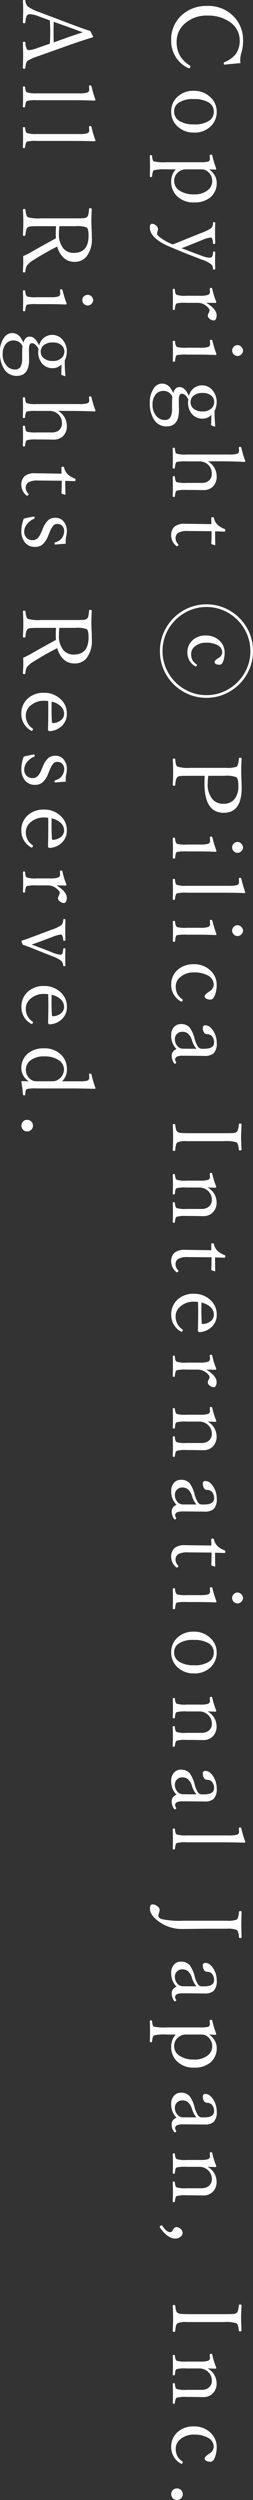 <svg xmlns="http://www.w3.org/2000/svg" width="28.704" height="282.609" viewBox="0 0 28.704 282.609">
  <rect x="0" y="0" width="28.704" height="282.609" fill="#333333" stroke="none"/>
  <path id="footer_txt_copyright" d="M7.138-8.041q.081.994.167,1.789v.032q0,.081-.167.081a.117.117,0,0,1-.107-.075A3.206,3.206,0,0,0,6.118-7.5a2.612,2.612,0,0,0-1.509-.451A2.5,2.5,0,0,0,2.476-6.816a4.282,4.282,0,0,0-.714,2.535,3.659,3.659,0,0,0,.94,2.6A2.642,2.642,0,0,0,4.71-.795a3.093,3.093,0,0,0,1.665-.424A3.352,3.352,0,0,0,7.407-2.3a.115.115,0,0,1,.107-.054.235.235,0,0,1,.145.054.117.117,0,0,1,.064.091.173.173,0,0,1-.032.1A3.352,3.352,0,0,1,4.576-.177,3.676,3.676,0,0,1,1.638-1.461a4.137,4.137,0,0,1-.967-2.8A3.976,3.976,0,0,1,1.917-7.321,3.773,3.773,0,0,1,4.6-8.331a4.593,4.593,0,0,1,1.289.167,3.109,3.109,0,0,0,.87.156A2.6,2.6,0,0,0,7.138-8.041Zm5.48,2.7a2.223,2.223,0,0,1,1.746.773,2.583,2.583,0,0,1,.623,1.778,2.628,2.628,0,0,1-.768,1.966,2.2,2.2,0,0,1-1.6.645,2.2,2.2,0,0,1-1.751-.79,2.6,2.6,0,0,1-.6-1.751,2.637,2.637,0,0,1,.79-1.977A2.175,2.175,0,0,1,12.618-5.339Zm0,.328a1.186,1.186,0,0,0-1.069.639A3.178,3.178,0,0,0,11.2-2.755a2.878,2.878,0,0,0,.446,1.778,1.163,1.163,0,0,0,.972.467A1.214,1.214,0,0,0,13.7-1.149a3.076,3.076,0,0,0,.36-1.606,2.858,2.858,0,0,0-.462-1.8A1.2,1.2,0,0,0,12.618-5.011ZM19.145-.693V.376a5.044,5.044,0,0,0,.1,1.407q.1.156.688.209.086.016.086.129t-.075.124q-.709-.021-1.149-.021-.494,0-1.182.021-.075,0-.075-.124t.1-.129q.532-.038.612-.209A5.412,5.412,0,0,0,18.339.376v-3.83a3.674,3.674,0,0,0-.064-.892.3.3,0,0,0-.312-.22l-.349.021q-.134,0-.134-.177,0-.1.124-.124a10.542,10.542,0,0,0,1.439-.435q.134,0,.134.107-.032.408-.032.682a2.154,2.154,0,0,1,.741-.655,1.59,1.59,0,0,1,.741-.193,2.079,2.079,0,0,1,1.719.763,2.794,2.794,0,0,1,.537,1.789,2.635,2.635,0,0,1-.757,2,2.255,2.255,0,0,1-1.617.612A2.039,2.039,0,0,1,19.145-.693Zm1.321-4.141a1.374,1.374,0,0,0-1.112.564.981.981,0,0,0-.209.639v1.756a1.306,1.306,0,0,0,.2.736,1.281,1.281,0,0,0,1.123.628,1.283,1.283,0,0,0,1.112-.666,2.922,2.922,0,0,0,.392-1.59,2.369,2.369,0,0,0-.489-1.584A1.286,1.286,0,0,0,20.466-4.834ZM27.632-.365q-.215-.559-.516-1.273l-.806-2.014a4.687,4.687,0,0,0-.526-1.069.811.811,0,0,0-.585-.2.1.1,0,0,1-.086-.118q0-.134.086-.134.709.021,1.123.021.44,0,1.171-.021.086,0,.086.134a.1.1,0,0,1-.086.118,1.38,1.38,0,0,0-.542.107.2.2,0,0,0-.1.188,3.7,3.7,0,0,0,.3.972l.569,1.418q.07.172.193.489.086.231.15.392.183-.51.338-.9l.521-1.4a2.915,2.915,0,0,0,.209-.849A.353.353,0,0,0,29-4.823a1.008,1.008,0,0,0-.478-.1q-.086,0-.086-.118,0-.134.086-.134.639.021.983.021.3,0,.87-.021.1,0,.1.134a.1.1,0,0,1-.1.118.708.708,0,0,0-.483.188,3.523,3.523,0,0,0-.542,1.08L28.577-1.66l-.7,1.681Q26.929,2.245,25.7,2.245q-.4,0-.4-.263a.672.672,0,0,1,.215-.462.524.524,0,0,1,.365-.2.925.925,0,0,1,.269.054.875.875,0,0,0,.263.054q.15,0,.381-.285A5.682,5.682,0,0,0,27.632-.365Zm6.6-3.8q.72-1.166,1.4-1.166a.877.877,0,0,1,.451.1.255.255,0,0,1,.145.209.744.744,0,0,1-.209.5.468.468,0,0,1-.328.193.782.782,0,0,1-.312-.1.754.754,0,0,0-.285-.1q-.236,0-.542.408a1.5,1.5,0,0,0-.317.924v1.273A4.173,4.173,0,0,0,34.3-.795q.091.161.655.2.086.016.086.124t-.086.118q-.661-.021-1.09-.021-.462,0-1.123.021-.1,0-.1-.118a.109.109,0,0,1,.1-.124,1.9,1.9,0,0,0,.44-.07.331.331,0,0,0,.145-.129,3.05,3.05,0,0,0,.107-1.123V-3.454a2.576,2.576,0,0,0-.1-.892.347.347,0,0,0-.3-.231l-.392.021q-.1,0-.1-.134,0-.113.134-.156a7.255,7.255,0,0,0,1.439-.446q.129,0,.129.1Q34.229-4.555,34.229-4.163Zm5.077.693a2.906,2.906,0,0,0-.086-.9.331.331,0,0,0-.322-.22l-.408.021q-.086,0-.086-.145,0-.1.134-.145A10.767,10.767,0,0,0,40-5.307q.129,0,.129.1-.043,1.047-.043,1.891v1.375a4.746,4.746,0,0,0,.064,1.133q.081.145.655.188A.1.1,0,0,1,40.89-.5q0,.145-.086.145-.661-.021-1.069-.021-.483,0-1.123.021-.086,0-.086-.145a.1.1,0,0,1,.086-.118.994.994,0,0,0,.607-.188,3.591,3.591,0,0,0,.086-1.133Zm.328-4.855a.58.58,0,0,1,.44.215.592.592,0,0,1,.167.4.6.6,0,0,1-.209.462.6.6,0,0,1-.4.156.6.6,0,0,1-.451-.2.576.576,0,0,1-.172-.414.575.575,0,0,1,.22-.44A.576.576,0,0,1,39.633-8.325ZM44.452-.408a1.16,1.16,0,0,1-.569-.317.688.688,0,0,1-.124-.43q0-.585,1.01-1.037a1.507,1.507,0,0,1-1.208-1.493,1.5,1.5,0,0,1,.645-1.246,2.019,2.019,0,0,1,1.257-.408,2.358,2.358,0,0,1,1,.242q.913,0,1.7-.075a.057.057,0,0,1,.064.064l-.129.333a.12.12,0,0,1-.113.075q-.371-.032-1.09-.032a1.3,1.3,0,0,1,.43.978A1.523,1.523,0,0,1,46.762-2.5a1.989,1.989,0,0,1-1.3.408,1.62,1.62,0,0,1-.306-.032q-.65.338-.65.747,0,.338.736.338l1.112-.021q1.848,0,1.848,1.4a1.634,1.634,0,0,1-.752,1.423,3.351,3.351,0,0,1-1.923.483,2.707,2.707,0,0,1-1.638-.457A1.112,1.112,0,0,1,43.362.87Q43.362.016,44.452-.408Zm.381.1a2.289,2.289,0,0,0-.263.161A1.077,1.077,0,0,0,44.189.7a1.091,1.091,0,0,0,.473.94,1.8,1.8,0,0,0,1.069.3,1.859,1.859,0,0,0,1.332-.467,1.205,1.205,0,0,0,.414-.918.691.691,0,0,0-.333-.65,1.854,1.854,0,0,0-.924-.177h-.666Q45.183-.274,44.834-.306Zm.628-4.748a.921.921,0,0,0-.79.392,1.568,1.568,0,0,0-.252.929,1.506,1.506,0,0,0,.338,1.053.924.924,0,0,0,.714.306.907.907,0,0,0,.773-.4,1.59,1.59,0,0,0,.269-.956,1.409,1.409,0,0,0-.349-1.015A.922.922,0,0,0,45.462-5.054Zm6.688.72a1.937,1.937,0,0,1,1.7-1,1.546,1.546,0,0,1,1.16.43,1.5,1.5,0,0,1,.392,1.09l-.016,1.2v.693a4.015,4.015,0,0,0,.081,1.123q.07.145.618.2.1.016.1.134t-.107.118q-.661-.021-1.058-.021t-1.09.021q-.107,0-.107-.118a.119.119,0,0,1,.107-.134q.494-.038.575-.2a3.915,3.915,0,0,0,.086-1.123v-1.7a1.348,1.348,0,0,0-.113-.607.977.977,0,0,0-.956-.553,1.327,1.327,0,0,0-1.133.607,1.472,1.472,0,0,0-.231.849v1.407a4.9,4.9,0,0,0,.064,1.123q.064.145.645.2.1.016.1.134t-.1.118q-.682-.021-1.026-.021-.44,0-1.144.021-.086,0-.086-.118t.086-.134a1.962,1.962,0,0,0,.446-.075.277.277,0,0,0,.14-.124,3.433,3.433,0,0,0,.1-1.123V-6.757a3,3,0,0,0-.086-.9.318.318,0,0,0-.312-.22l-.381.021q-.091,0-.091-.14,0-.118.134-.145a10.45,10.45,0,0,0,1.45-.44q.118,0,.118.075Q52.15-7.154,52.15-5.9Zm7.1-.4-.682.011q-.107,0-.107-.145t.107-.161a1.442,1.442,0,0,0,.784-.44,2.367,2.367,0,0,0,.44-.752.149.149,0,0,1,.161-.1q.145,0,.145.113-.032.806-.032,1.053.618,0,1.5-.021a.057.057,0,0,1,.064.064l-.1.312a.1.1,0,0,1-.107.075q-.4-.032-1.375-.032l-.021,2.7a1.971,1.971,0,0,0,.22,1.1.689.689,0,0,0,.58.285.941.941,0,0,0,.693-.3A.093.093,0,0,1,61.583-1a.162.162,0,0,1,.118.07.177.177,0,0,1,.048.107.093.093,0,0,1-.032.064,1.551,1.551,0,0,1-1.155.585,1.322,1.322,0,0,1-1.026-.376,1.761,1.761,0,0,1-.328-1.176l.021-1.493ZM73.777-6.241a2.793,2.793,0,0,1,1.031.188q.333.134.333.381,0,.564-.317.564-.172,0-.435-.419l-.054-.086a.707.707,0,0,0-.569-.354.931.931,0,0,0-.833.526,2.569,2.569,0,0,0-.279,1.289,1.909,1.909,0,0,0,.44,1.311,1.068,1.068,0,0,0,.816.4,1.481,1.481,0,0,0,.725-.156,1.514,1.514,0,0,0,.462-.451q.038-.054.075-.054a.2.2,0,0,1,.113.048.13.13,0,0,1,.054.086.189.189,0,0,1-.021.054,1.73,1.73,0,0,1-1.552.9,1.815,1.815,0,0,1-1.434-.634,2.138,2.138,0,0,1-.494-1.445,2.167,2.167,0,0,1,.634-1.617A1.786,1.786,0,0,1,73.777-6.241ZM73.6-9.458a5.184,5.184,0,0,1,2.664.72,5.287,5.287,0,0,1,1.9,1.9,5.184,5.184,0,0,1,.72,2.664,5.184,5.184,0,0,1-.72,2.664,5.287,5.287,0,0,1-1.9,1.9A5.184,5.184,0,0,1,73.6,1.1a5.184,5.184,0,0,1-2.664-.72,5.287,5.287,0,0,1-1.9-1.9,5.184,5.184,0,0,1-.72-2.664,5.184,5.184,0,0,1,.72-2.664,5.287,5.287,0,0,1,1.9-1.9A5.184,5.184,0,0,1,73.6-9.458Zm0,.3a4.863,4.863,0,0,0-2.508.682A5.008,5.008,0,0,0,69.3-6.687a4.863,4.863,0,0,0-.682,2.508A4.863,4.863,0,0,0,69.3-1.67,5.008,5.008,0,0,0,71.092.124,4.863,4.863,0,0,0,73.6.806,4.863,4.863,0,0,0,76.108.124,5.008,5.008,0,0,0,77.9-1.67a4.863,4.863,0,0,0,.682-2.508A4.863,4.863,0,0,0,77.9-6.687a5.008,5.008,0,0,0-1.794-1.794A4.863,4.863,0,0,0,73.6-9.163ZM87.7-3.985v1.837q0,.741.027.961a.622.622,0,0,0,.1.285q.134.2.886.263.113.011.113.14,0,.145-.113.145Q87.846-.4,87.272-.4q-.607,0-1.434.043-.086,0-.086-.145,0-.124.086-.14a2.346,2.346,0,0,0,.628-.1.36.36,0,0,0,.2-.161A4.2,4.2,0,0,0,86.8-2.347V-6.381a3.264,3.264,0,0,0-.124-1.214q-.124-.2-.924-.263-.1-.011-.1-.129,0-.177.1-.177.9.043,1.477.043.167,0,.757-.021.983-.032,1.058-.032,2.836,0,2.836,2.036,0,2.186-3.309,2.186Q88.083-3.953,87.7-3.985Zm0-.4a5.188,5.188,0,0,0,.859.064,2.593,2.593,0,0,0,1.789-.542A1.574,1.574,0,0,0,90.86-6.1a1.531,1.531,0,0,0-.591-1.311A2.391,2.391,0,0,0,88.813-7.8q-.779,0-.956.231A3.125,3.125,0,0,0,87.7-6.22Zm7.768.913a2.906,2.906,0,0,0-.086-.9.331.331,0,0,0-.322-.22l-.408.021q-.086,0-.086-.145,0-.1.134-.145a10.767,10.767,0,0,0,1.461-.451q.129,0,.129.1-.043,1.047-.043,1.891v1.375a4.746,4.746,0,0,0,.064,1.133q.081.145.655.188a.1.1,0,0,1,.086.118q0,.145-.086.145Q96.307-.376,95.9-.376q-.483,0-1.123.021-.086,0-.086-.145a.1.1,0,0,1,.086-.118.994.994,0,0,0,.607-.188,3.591,3.591,0,0,0,.086-1.133ZM95.8-8.325a.58.58,0,0,1,.44.215.592.592,0,0,1,.167.4.6.6,0,0,1-.209.462.6.6,0,0,1-.4.156.6.6,0,0,1-.451-.2.575.575,0,0,1-.172-.414.575.575,0,0,1,.22-.44A.576.576,0,0,1,95.8-8.325Zm4.336,6.386V-6.757a2.965,2.965,0,0,0-.086-.9.334.334,0,0,0-.344-.22l-.387.021q-.086,0-.086-.129a.143.143,0,0,1,.124-.156,11.114,11.114,0,0,0,1.493-.44q.107,0,.107.091-.043,1.015-.043,2.616v3.937A3.764,3.764,0,0,0,101-.806q.091.145.628.2a.117.117,0,0,1,.1.134q0,.118-.1.118-.661-.021-1.047-.021-.44,0-1.144.021-.086,0-.086-.118t.086-.134q.5-.038.585-.2A3.331,3.331,0,0,0,100.132-1.939Zm4.744-1.531a2.906,2.906,0,0,0-.086-.9.331.331,0,0,0-.322-.22l-.408.021q-.086,0-.086-.145,0-.1.134-.145a10.767,10.767,0,0,0,1.461-.451q.129,0,.129.1-.043,1.047-.043,1.891v1.375a4.746,4.746,0,0,0,.064,1.133q.081.145.655.188a.1.1,0,0,1,.086.118q0,.145-.086.145-.661-.021-1.069-.021-.483,0-1.123.021-.086,0-.086-.145a.1.1,0,0,1,.086-.118.994.994,0,0,0,.607-.188,3.591,3.591,0,0,0,.086-1.133Zm.328-4.855a.58.58,0,0,1,.44.215.592.592,0,0,1,.167.4.6.6,0,0,1-.209.462.6.6,0,0,1-.4.156.6.6,0,0,1-.451-.2.575.575,0,0,1-.172-.414.575.575,0,0,1,.22-.44A.576.576,0,0,1,105.2-8.325Zm6.14,2.986a3.168,3.168,0,0,1,1.241.242q.408.177.408.462a.87.87,0,0,1-.129.516.284.284,0,0,1-.242.145q-.188,0-.516-.483l-.07-.1A.874.874,0,0,0,111.3-5a1.151,1.151,0,0,0-1.026.661,3.09,3.09,0,0,0-.349,1.563,2.294,2.294,0,0,0,.548,1.59,1.318,1.318,0,0,0,1,.494,1.849,1.849,0,0,0,.918-.2,1.983,1.983,0,0,0,.564-.542q.043-.054.075-.054a.214.214,0,0,1,.14.054.118.118,0,0,1,.059.091.211.211,0,0,1-.021.064,2.119,2.119,0,0,1-1.891,1.1,2.162,2.162,0,0,1-1.729-.784A2.638,2.638,0,0,1,109-2.718a2.65,2.65,0,0,1,.773-1.982A2.167,2.167,0,0,1,111.344-5.339ZM118.6-.784a2.407,2.407,0,0,1-.763.483,2.381,2.381,0,0,1-.806.124,1.322,1.322,0,0,1-.961-.349,1.024,1.024,0,0,1-.306-.763,1.265,1.265,0,0,1,.376-.967,3.524,3.524,0,0,1,1.305-.585,3.054,3.054,0,0,0,.87-.371.532.532,0,0,0,.242-.419v-.285q0-1.128-.7-1.128a1.056,1.056,0,0,0-.747.263.733.733,0,0,0-.2.542.407.407,0,0,1-.22.349.9.9,0,0,1-.483.124.261.261,0,0,1-.3-.3q0-.5.671-.913a2.451,2.451,0,0,1,1.305-.365,1.57,1.57,0,0,1,1.2.365,1.525,1.525,0,0,1,.279,1.042l-.021,2.379q-.016.935.414.935a.445.445,0,0,0,.269-.086.223.223,0,0,1,.1-.038.1.1,0,0,1,.086.059.186.186,0,0,1,.038.107.077.077,0,0,1-.043.064,1.372,1.372,0,0,1-.816.279A.767.767,0,0,1,118.6-.784Zm-.043-2.256a2.667,2.667,0,0,1-1.01.521,1.625,1.625,0,0,0-.725.462.968.968,0,0,0-.188.612.829.829,0,0,0,.269.639.768.768,0,0,0,.532.209,1.174,1.174,0,0,0,.843-.306.826.826,0,0,0,.269-.618Zm8.6,2.4q.677-.054.8-.263a.948.948,0,0,0,.118-.424q.027-.279.027-1.021V-6.2q0-.859-.027-1.09a.656.656,0,0,0-.107-.3q-.129-.2-.87-.263-.086-.011-.086-.129,0-.177.086-.177,1.085.054,1.434.054.387,0,1.407-.054.113,0,.113.177a.114.114,0,0,1-.113.129q-.677.07-.8.263A3.647,3.647,0,0,0,129-6.2v4.275A2.289,2.289,0,0,0,129.131-.9a.459.459,0,0,0,.258.172A3.526,3.526,0,0,0,130-.639q.107.011.107.14,0,.145-.107.145-.87-.043-1.466-.043t-1.38.043q-.086,0-.086-.145Q127.068-.623,127.16-.639Zm7.08-3.674a1.934,1.934,0,0,1,1.676-1.015,1.547,1.547,0,0,1,1.16.446,1.46,1.46,0,0,1,.4,1.063l-.016,1.208v.693a3.494,3.494,0,0,0,.091,1.123q.086.145.585.2a.109.109,0,0,1,.1.124q0,.118-.1.118Q137.5-.376,137.1-.376q-.419,0-1.1.021-.1,0-.1-.118A.109.109,0,0,1,136-.6q.451-.027.564-.2a3.309,3.309,0,0,0,.1-1.123V-3.6a1.382,1.382,0,0,0-.124-.628.973.973,0,0,0-.945-.564,1.348,1.348,0,0,0-1.112.618,1.394,1.394,0,0,0-.242.849v1.407a4.056,4.056,0,0,0,.075,1.123.333.333,0,0,0,.183.134,3.184,3.184,0,0,0,.44.064q.086.016.086.124t-.086.118q-.661-.021-1.037-.021-.44,0-1.1.021-.086,0-.086-.118T132.8-.6q.451-.038.564-.2a3.339,3.339,0,0,0,.1-1.123V-3.454a2.848,2.848,0,0,0-.086-.892.338.338,0,0,0-.312-.231l-.381.021q-.1,0-.1-.167,0-.1.145-.124a8.346,8.346,0,0,0,1.418-.446q.118,0,.118.1Q134.24-4.6,134.24-4.313Zm7.091-.419-.682.011q-.107,0-.107-.145t.107-.161a1.442,1.442,0,0,0,.784-.44,2.367,2.367,0,0,0,.44-.752.149.149,0,0,1,.161-.1q.145,0,.145.113-.032.806-.032,1.053.618,0,1.5-.021a.057.057,0,0,1,.064.064l-.1.312a.1.1,0,0,1-.107.075q-.4-.032-1.375-.032l-.021,2.7a1.971,1.971,0,0,0,.22,1.1.689.689,0,0,0,.58.285.941.941,0,0,0,.693-.3A.093.093,0,0,1,143.662-1a.162.162,0,0,1,.118.07.177.177,0,0,1,.048.107.093.093,0,0,1-.032.064,1.551,1.551,0,0,1-1.155.585,1.322,1.322,0,0,1-1.026-.376,1.761,1.761,0,0,1-.328-1.176l.021-1.493Zm5.85,1.509a3.664,3.664,0,0,0-.032.446,2.268,2.268,0,0,0,.575,1.6,1.428,1.428,0,0,0,1.063.5,1.74,1.74,0,0,0,1.5-.773.084.084,0,0,1,.075-.043.193.193,0,0,1,.129.059.115.115,0,0,1,.059.086.24.24,0,0,1-.064.14,2.114,2.114,0,0,1-1.848,1.026,2.237,2.237,0,0,1-1.783-.779,2.618,2.618,0,0,1-.6-1.762,2.654,2.654,0,0,1,.763-1.96,2.156,2.156,0,0,1,1.59-.661,1.864,1.864,0,0,1,1.445.628,2.132,2.132,0,0,1,.537,1.321.182.182,0,0,1-.054.134.159.159,0,0,1-.113.054q-1.112-.032-2.165-.032Q147.525-3.233,147.181-3.223Zm.064-.387q.322.011.9.011.747,0,1.423-.043.107,0,.107-.145a1.523,1.523,0,0,0-.376-.935.929.929,0,0,0-.693-.3,1.146,1.146,0,0,0-.87.414A2.187,2.187,0,0,0,147.245-3.609Zm7.58-.553q.72-1.166,1.4-1.166a.877.877,0,0,1,.451.1.255.255,0,0,1,.145.209.744.744,0,0,1-.209.5.468.468,0,0,1-.328.193.782.782,0,0,1-.312-.1.754.754,0,0,0-.285-.1q-.236,0-.542.408a1.5,1.5,0,0,0-.317.924v1.273A4.173,4.173,0,0,0,154.9-.795q.091.161.655.2.086.016.086.124t-.086.118q-.661-.021-1.09-.021-.462,0-1.123.021-.1,0-.1-.118a.109.109,0,0,1,.1-.124,1.9,1.9,0,0,0,.44-.07.331.331,0,0,0,.145-.129,3.051,3.051,0,0,0,.107-1.123V-3.454a2.576,2.576,0,0,0-.1-.892.347.347,0,0,0-.3-.231l-.392.021q-.1,0-.1-.134,0-.113.134-.156a7.255,7.255,0,0,0,1.439-.446q.129,0,.129.1Q154.825-4.555,154.825-4.163Zm5.877-.15a1.934,1.934,0,0,1,1.676-1.015,1.547,1.547,0,0,1,1.16.446,1.46,1.46,0,0,1,.4,1.063l-.016,1.208v.693a3.494,3.494,0,0,0,.091,1.123q.086.145.585.2a.109.109,0,0,1,.1.124q0,.118-.1.118-.639-.021-1.037-.021-.419,0-1.1.021-.1,0-.1-.118a.109.109,0,0,1,.1-.124q.451-.027.564-.2a3.309,3.309,0,0,0,.1-1.123V-3.6A1.382,1.382,0,0,0,163-4.227a.973.973,0,0,0-.945-.564,1.348,1.348,0,0,0-1.112.618,1.394,1.394,0,0,0-.242.849v1.407a4.056,4.056,0,0,0,.075,1.123.333.333,0,0,0,.183.134,3.184,3.184,0,0,0,.44.064q.086.016.086.124t-.086.118q-.661-.021-1.037-.021-.44,0-1.1.021-.086,0-.086-.118t.086-.124q.451-.038.564-.2a3.339,3.339,0,0,0,.1-1.123V-3.454a2.848,2.848,0,0,0-.086-.892.338.338,0,0,0-.312-.231l-.381.021q-.1,0-.1-.167,0-.1.145-.124a8.346,8.346,0,0,0,1.418-.446q.118,0,.118.1Q160.7-4.6,160.7-4.313Zm9.417,3.529a2.407,2.407,0,0,1-.763.483,2.381,2.381,0,0,1-.806.124,1.322,1.322,0,0,1-.961-.349,1.024,1.024,0,0,1-.306-.763,1.265,1.265,0,0,1,.376-.967,3.524,3.524,0,0,1,1.305-.585,3.054,3.054,0,0,0,.87-.371.532.532,0,0,0,.242-.419v-.285q0-1.128-.7-1.128a1.056,1.056,0,0,0-.747.263.733.733,0,0,0-.2.542.407.407,0,0,1-.22.349.9.9,0,0,1-.483.124.261.261,0,0,1-.3-.3q0-.5.671-.913a2.451,2.451,0,0,1,1.305-.365,1.57,1.57,0,0,1,1.2.365,1.525,1.525,0,0,1,.279,1.042l-.021,2.379q-.016.935.414.935a.445.445,0,0,0,.269-.086.223.223,0,0,1,.1-.038.1.1,0,0,1,.086.059.186.186,0,0,1,.038.107.077.077,0,0,1-.043.064,1.372,1.372,0,0,1-.816.279A.767.767,0,0,1,170.119-.784Zm-.043-2.256a2.667,2.667,0,0,1-1.01.521,1.625,1.625,0,0,0-.725.462.968.968,0,0,0-.188.612.829.829,0,0,0,.269.639.768.768,0,0,0,.532.209A1.174,1.174,0,0,0,169.8-.9a.826.826,0,0,0,.269-.618Zm4.636-1.692-.682.011q-.107,0-.107-.145t.107-.161a1.442,1.442,0,0,0,.784-.44,2.367,2.367,0,0,0,.44-.752.149.149,0,0,1,.161-.1q.145,0,.145.113-.032.806-.032,1.053.618,0,1.5-.021a.057.057,0,0,1,.064.064l-.1.312a.1.1,0,0,1-.107.075q-.4-.032-1.375-.032l-.021,2.7a1.971,1.971,0,0,0,.22,1.1.689.689,0,0,0,.58.285.941.941,0,0,0,.693-.3A.093.093,0,0,1,177.043-1a.162.162,0,0,1,.118.07.177.177,0,0,1,.048.107.093.093,0,0,1-.032.064,1.551,1.551,0,0,1-1.155.585A1.322,1.322,0,0,1,175-.553a1.761,1.761,0,0,1-.328-1.176l.021-1.493ZM180.32-3.47a2.906,2.906,0,0,0-.086-.9.331.331,0,0,0-.322-.22l-.408.021q-.086,0-.086-.145,0-.1.134-.145a10.767,10.767,0,0,0,1.461-.451q.129,0,.129.1-.043,1.047-.043,1.891v1.375a4.746,4.746,0,0,0,.064,1.133q.081.145.655.188A.1.1,0,0,1,181.9-.5q0,.145-.086.145-.661-.021-1.069-.021-.483,0-1.123.021-.086,0-.086-.145a.1.1,0,0,1,.086-.118.994.994,0,0,0,.607-.188,3.591,3.591,0,0,0,.086-1.133Zm.328-4.855a.58.58,0,0,1,.44.215.592.592,0,0,1,.167.4.6.6,0,0,1-.209.462.6.6,0,0,1-.4.156.6.6,0,0,1-.451-.2.576.576,0,0,1-.172-.414.575.575,0,0,1,.22-.44A.576.576,0,0,1,180.648-8.325ZM186.8-5.339a2.223,2.223,0,0,1,1.746.773,2.583,2.583,0,0,1,.623,1.778A2.628,2.628,0,0,1,188.4-.822a2.2,2.2,0,0,1-1.6.645,2.2,2.2,0,0,1-1.751-.79,2.6,2.6,0,0,1-.6-1.751,2.637,2.637,0,0,1,.79-1.977A2.175,2.175,0,0,1,186.8-5.339Zm0,.328a1.186,1.186,0,0,0-1.069.639,3.178,3.178,0,0,0-.349,1.617,2.878,2.878,0,0,0,.446,1.778,1.163,1.163,0,0,0,.972.467,1.214,1.214,0,0,0,1.085-.639,3.076,3.076,0,0,0,.36-1.606,2.858,2.858,0,0,0-.462-1.8A1.2,1.2,0,0,0,186.8-5.011Zm6.667.7a1.934,1.934,0,0,1,1.676-1.015,1.547,1.547,0,0,1,1.16.446,1.46,1.46,0,0,1,.4,1.063l-.016,1.208v.693a3.494,3.494,0,0,0,.091,1.123q.086.145.585.2a.109.109,0,0,1,.1.124q0,.118-.1.118-.639-.021-1.037-.021-.419,0-1.1.021-.1,0-.1-.118a.109.109,0,0,1,.1-.124q.451-.027.564-.2a3.309,3.309,0,0,0,.1-1.123V-3.6a1.382,1.382,0,0,0-.124-.628.973.973,0,0,0-.945-.564,1.348,1.348,0,0,0-1.112.618,1.394,1.394,0,0,0-.242.849v1.407a4.056,4.056,0,0,0,.075,1.123.333.333,0,0,0,.183.134,3.184,3.184,0,0,0,.44.064q.086.016.086.124t-.086.118q-.661-.021-1.037-.021-.44,0-1.1.021-.086,0-.086-.118t.086-.124q.451-.038.564-.2a3.339,3.339,0,0,0,.1-1.123V-3.454a2.848,2.848,0,0,0-.086-.892.338.338,0,0,0-.312-.231l-.381.021q-.1,0-.1-.167,0-.1.145-.124a8.346,8.346,0,0,0,1.418-.446q.118,0,.118.1Q193.466-4.6,193.466-4.313Zm9.417,3.529a2.407,2.407,0,0,1-.763.483,2.381,2.381,0,0,1-.806.124,1.322,1.322,0,0,1-.961-.349,1.024,1.024,0,0,1-.306-.763,1.265,1.265,0,0,1,.376-.967,3.524,3.524,0,0,1,1.305-.585,3.054,3.054,0,0,0,.87-.371.532.532,0,0,0,.242-.419v-.285q0-1.128-.7-1.128a1.056,1.056,0,0,0-.747.263.733.733,0,0,0-.2.542.407.407,0,0,1-.22.349.9.9,0,0,1-.483.124.261.261,0,0,1-.3-.3q0-.5.671-.913a2.451,2.451,0,0,1,1.305-.365,1.57,1.57,0,0,1,1.2.365,1.525,1.525,0,0,1,.279,1.042l-.021,2.379q-.016.935.414.935a.445.445,0,0,0,.269-.086.223.223,0,0,1,.1-.038.1.1,0,0,1,.086.059.186.186,0,0,1,.038.107.077.077,0,0,1-.043.064,1.372,1.372,0,0,1-.816.279A.767.767,0,0,1,202.882-.784Zm-.043-2.256a2.667,2.667,0,0,1-1.01.521,1.625,1.625,0,0,0-.725.462.968.968,0,0,0-.188.612.829.829,0,0,0,.269.639.768.768,0,0,0,.532.209A1.174,1.174,0,0,0,202.56-.9a.826.826,0,0,0,.269-.618Zm4.642,1.1V-6.757a2.965,2.965,0,0,0-.086-.9.334.334,0,0,0-.344-.22l-.387.021q-.086,0-.086-.129a.143.143,0,0,1,.124-.156,11.113,11.113,0,0,0,1.493-.44q.107,0,.107.091-.043,1.015-.043,2.616v3.937a3.764,3.764,0,0,0,.086,1.133q.091.145.628.2a.117.117,0,0,1,.1.134q0,.118-.1.118-.661-.021-1.047-.021-.44,0-1.144.021-.086,0-.086-.118t.086-.134q.5-.038.585-.2A3.331,3.331,0,0,0,207.481-1.939Zm11.512-5.93q-.7.054-.833.263a2.814,2.814,0,0,0-.134,1.149v2.288l.032,2.729a4.4,4.4,0,0,1-.779,2.573q-.757,1.1-1.531,1.1-.473,0-.473-.3a.89.89,0,0,1,.231-.569.526.526,0,0,1,.387-.236,1.051,1.051,0,0,1,.349.081,1.044,1.044,0,0,0,.333.064q.252,0,.371-.4a9.835,9.835,0,0,0,.177-2.455V-6.483A2.877,2.877,0,0,0,217-7.605q-.129-.2-.881-.263-.086-.011-.086-.14,0-.156.086-.156,1.262.032,1.434.032T219-8.164q.086,0,.086.156Q219.085-7.879,218.993-7.869Zm5.592,7.084a2.407,2.407,0,0,1-.763.483,2.381,2.381,0,0,1-.806.124,1.322,1.322,0,0,1-.961-.349,1.024,1.024,0,0,1-.306-.763,1.265,1.265,0,0,1,.376-.967,3.524,3.524,0,0,1,1.305-.585,3.054,3.054,0,0,0,.87-.371.532.532,0,0,0,.242-.419v-.285q0-1.128-.7-1.128a1.056,1.056,0,0,0-.747.263.733.733,0,0,0-.2.542.407.407,0,0,1-.22.349.9.9,0,0,1-.483.124.261.261,0,0,1-.3-.3q0-.5.671-.913a2.451,2.451,0,0,1,1.305-.365,1.57,1.57,0,0,1,1.2.365,1.525,1.525,0,0,1,.279,1.042l-.021,2.379q-.016.935.414.935a.445.445,0,0,0,.269-.086.223.223,0,0,1,.1-.038.1.1,0,0,1,.086.059.186.186,0,0,1,.038.107.077.077,0,0,1-.043.064,1.372,1.372,0,0,1-.816.279A.767.767,0,0,1,224.586-.784Zm-.043-2.256a2.667,2.667,0,0,1-1.01.521,1.625,1.625,0,0,0-.725.462.968.968,0,0,0-.188.612.829.829,0,0,0,.269.639.768.768,0,0,0,.532.209,1.174,1.174,0,0,0,.843-.306.826.826,0,0,0,.269-.618ZM229.99-.693V.376a5.044,5.044,0,0,0,.1,1.407q.1.156.688.209.086.016.086.129t-.075.124q-.709-.021-1.149-.021-.494,0-1.182.021-.075,0-.075-.124t.1-.129q.532-.038.612-.209a5.413,5.413,0,0,0,.091-1.407v-3.83a3.674,3.674,0,0,0-.064-.892.3.3,0,0,0-.312-.22l-.349.021q-.134,0-.134-.177,0-.1.124-.124a10.542,10.542,0,0,0,1.439-.435q.134,0,.134.107-.032.408-.032.682a2.154,2.154,0,0,1,.741-.655,1.59,1.59,0,0,1,.741-.193,2.079,2.079,0,0,1,1.719.763,2.794,2.794,0,0,1,.537,1.789,2.635,2.635,0,0,1-.757,2,2.255,2.255,0,0,1-1.617.612A2.039,2.039,0,0,1,229.99-.693Zm1.321-4.141a1.374,1.374,0,0,0-1.112.564.981.981,0,0,0-.209.639v1.756a1.306,1.306,0,0,0,.2.736,1.281,1.281,0,0,0,1.123.628,1.283,1.283,0,0,0,1.112-.666,2.922,2.922,0,0,0,.392-1.59,2.369,2.369,0,0,0-.489-1.584A1.286,1.286,0,0,0,231.311-4.834Zm8.09,4.05a2.407,2.407,0,0,1-.763.483,2.381,2.381,0,0,1-.806.124,1.322,1.322,0,0,1-.961-.349,1.024,1.024,0,0,1-.306-.763,1.265,1.265,0,0,1,.376-.967,3.524,3.524,0,0,1,1.305-.585,3.054,3.054,0,0,0,.87-.371.532.532,0,0,0,.242-.419v-.285q0-1.128-.7-1.128a1.056,1.056,0,0,0-.747.263.733.733,0,0,0-.2.542.407.407,0,0,1-.22.349.9.9,0,0,1-.483.124.261.261,0,0,1-.3-.3q0-.5.671-.913a2.451,2.451,0,0,1,1.305-.365,1.57,1.57,0,0,1,1.2.365,1.525,1.525,0,0,1,.279,1.042l-.021,2.379q-.016.935.414.935a.445.445,0,0,0,.269-.086.223.223,0,0,1,.1-.038.1.1,0,0,1,.086.059.186.186,0,0,1,.038.107A.077.077,0,0,1,241-.51a1.372,1.372,0,0,1-.816.279A.767.767,0,0,1,239.4-.784Zm-.043-2.256a2.667,2.667,0,0,1-1.01.521,1.625,1.625,0,0,0-.725.462.968.968,0,0,0-.188.612.829.829,0,0,0,.269.639.768.768,0,0,0,.532.209,1.174,1.174,0,0,0,.843-.306.826.826,0,0,0,.269-.618Zm5.587-1.273a1.934,1.934,0,0,1,1.676-1.015,1.547,1.547,0,0,1,1.16.446,1.46,1.46,0,0,1,.4,1.063l-.016,1.208v.693a3.494,3.494,0,0,0,.091,1.123q.086.145.585.2a.109.109,0,0,1,.1.124q0,.118-.1.118-.639-.021-1.037-.021-.419,0-1.1.021-.1,0-.1-.118a.109.109,0,0,1,.1-.124q.451-.027.564-.2a3.309,3.309,0,0,0,.1-1.123V-3.6a1.382,1.382,0,0,0-.124-.628.973.973,0,0,0-.945-.564,1.348,1.348,0,0,0-1.112.618,1.394,1.394,0,0,0-.242.849v1.407a4.056,4.056,0,0,0,.075,1.123.333.333,0,0,0,.183.134,3.184,3.184,0,0,0,.44.064q.086.016.086.124t-.086.118q-.661-.021-1.037-.021-.44,0-1.1.021-.086,0-.086-.118t.086-.124q.451-.038.564-.2a3.339,3.339,0,0,0,.1-1.123V-3.454a2.848,2.848,0,0,0-.086-.892.338.338,0,0,0-.312-.231l-.381.021q-.1,0-.1-.167,0-.1.145-.124a8.346,8.346,0,0,0,1.418-.446q.118,0,.118.1Q244.945-4.6,244.945-4.313Zm8.111,3.668q0,.87-1.235,1.735a.093.093,0,0,1-.064.032.187.187,0,0,1-.134-.086.2.2,0,0,1-.064-.124.106.106,0,0,1,.054-.086q.72-.473.72-.9a.3.3,0,0,0-.188-.263q-.387-.2-.387-.419a.731.731,0,0,1,.231-.521.616.616,0,0,1,.44-.2.564.564,0,0,1,.44.274A.921.921,0,0,1,253.057-.645Zm7.6.005q.677-.054.8-.263a.948.948,0,0,0,.118-.424q.027-.279.027-1.021V-6.2q0-.859-.027-1.09a.656.656,0,0,0-.107-.3q-.129-.2-.87-.263-.086-.011-.086-.129,0-.177.086-.177,1.085.054,1.434.054.387,0,1.407-.054.113,0,.113.177a.114.114,0,0,1-.113.129q-.677.07-.8.263a3.647,3.647,0,0,0-.145,1.391v4.275A2.289,2.289,0,0,0,262.625-.9a.459.459,0,0,0,.258.172,3.526,3.526,0,0,0,.612.091q.107.011.107.14,0,.145-.107.145-.87-.043-1.466-.043t-1.38.043q-.086,0-.086-.145Q260.562-.623,260.654-.639Zm7.08-3.674a1.934,1.934,0,0,1,1.676-1.015,1.547,1.547,0,0,1,1.16.446,1.46,1.46,0,0,1,.4,1.063l-.016,1.208v.693a3.494,3.494,0,0,0,.091,1.123q.086.145.585.2a.109.109,0,0,1,.1.124q0,.118-.1.118-.639-.021-1.037-.021-.419,0-1.1.021-.1,0-.1-.118a.109.109,0,0,1,.1-.124q.451-.027.564-.2a3.309,3.309,0,0,0,.1-1.123V-3.6a1.382,1.382,0,0,0-.124-.628.973.973,0,0,0-.945-.564,1.348,1.348,0,0,0-1.112.618,1.394,1.394,0,0,0-.242.849v1.407a4.055,4.055,0,0,0,.075,1.123.333.333,0,0,0,.183.134,3.183,3.183,0,0,0,.44.064q.086.016.086.124t-.086.118q-.661-.021-1.037-.021-.44,0-1.1.021-.086,0-.086-.118t.086-.124q.451-.038.564-.2a3.339,3.339,0,0,0,.1-1.123V-3.454a2.848,2.848,0,0,0-.086-.892.338.338,0,0,0-.312-.231l-.381.021q-.1,0-.1-.167,0-.1.145-.124a8.346,8.346,0,0,0,1.418-.446q.118,0,.118.1Q267.734-4.6,267.734-4.313Zm8.9-1.026a3.168,3.168,0,0,1,1.241.242q.408.177.408.462a.87.87,0,0,1-.129.516.284.284,0,0,1-.242.145q-.188,0-.516-.483l-.07-.1A.874.874,0,0,0,276.592-5a1.151,1.151,0,0,0-1.026.661,3.09,3.09,0,0,0-.349,1.563,2.294,2.294,0,0,0,.548,1.59,1.318,1.318,0,0,0,1,.494,1.849,1.849,0,0,0,.918-.2,1.982,1.982,0,0,0,.564-.542q.043-.054.075-.054a.214.214,0,0,1,.14.054.118.118,0,0,1,.059.091.211.211,0,0,1-.021.064,2.119,2.119,0,0,1-1.891,1.1,2.162,2.162,0,0,1-1.729-.784,2.638,2.638,0,0,1-.591-1.756,2.65,2.65,0,0,1,.773-1.982A2.167,2.167,0,0,1,276.635-5.339Zm5.324,3.851a.614.614,0,0,1,.478.209.659.659,0,0,1,.172.462.6.6,0,0,1-.215.473.636.636,0,0,1-.435.167.643.643,0,0,1-.494-.209.617.617,0,0,1-.167-.43.637.637,0,0,1,.215-.5A.638.638,0,0,1,281.959-1.488ZM4.941,13.589q-.773-.043-1.257-.043-.73,0-1.375.043l-.451,1.23a3.212,3.212,0,0,0-.252,1.015.4.4,0,0,0,.193.387,2.077,2.077,0,0,0,.73.14q.1.011.1.14,0,.145-.1.145-1.2-.032-1.321-.032-.6,0-1.112.032-.1,0-.1-.145,0-.129.1-.14A1.016,1.016,0,0,0,.725,16.1a4.922,4.922,0,0,0,.65-1.321l1.3-3.443q.65-1.74.833-2.342l.628-.312q.075,0,.1.091.338,1.133.859,2.616l1.235,3.475A6.042,6.042,0,0,0,6.864,16.1q.15.22.79.263a.123.123,0,0,1,.124.14q0,.145-.118.145-1.23-.032-1.434-.032-.177,0-1.407.032-.1,0-.1-.145,0-.129.1-.14a1.719,1.719,0,0,0,.73-.156.355.355,0,0,0,.118-.306,4.031,4.031,0,0,0-.252-.935ZM3.652,9.856q-.081.242-.263.725-.2.537-.3.816l-.623,1.751q.392.021,1.219.021.757,0,1.112-.021L4.168,11.4Q3.926,10.684,3.652,9.856Zm6.9,5.2V10.243a2.965,2.965,0,0,0-.086-.9.334.334,0,0,0-.344-.22l-.387.021q-.086,0-.086-.129a.143.143,0,0,1,.124-.156,11.114,11.114,0,0,0,1.493-.44q.107,0,.107.091-.043,1.015-.043,2.616v3.937a3.764,3.764,0,0,0,.086,1.133q.091.145.628.2a.117.117,0,0,1,.1.134q0,.118-.1.118-.661-.021-1.047-.021-.44,0-1.144.021-.086,0-.086-.118t.086-.134q.5-.038.585-.2A3.331,3.331,0,0,0,10.55,15.061Zm4.6,0V10.243a2.965,2.965,0,0,0-.086-.9.334.334,0,0,0-.344-.22l-.387.021q-.086,0-.086-.129a.143.143,0,0,1,.124-.156,11.114,11.114,0,0,0,1.493-.44q.107,0,.107.091-.043,1.015-.043,2.616v3.937a3.764,3.764,0,0,0,.086,1.133q.091.145.628.2a.117.117,0,0,1,.1.134q0,.118-.1.118-.661-.021-1.047-.021-.44,0-1.144.021-.086,0-.086-.118t.086-.134q.5-.038.585-.2A3.331,3.331,0,0,0,15.149,15.061Zm10.417-2.175v1.767q0,.859.027,1.123a.715.715,0,0,0,.1.322q.129.209.843.263a.123.123,0,0,1,.124.14q0,.145-.107.145-.892-.043-1.434-.043-.6,0-1.4.043-.1,0-.1-.145,0-.129.1-.14.709-.064.827-.263a4.231,4.231,0,0,0,.134-1.445V10.619q0-.72-.027-.935a.614.614,0,0,0-.1-.279.464.464,0,0,0-.269-.172,4.15,4.15,0,0,0-.666-.091q-.086-.011-.086-.129,0-.177.086-.177.9.043,1.445.043.156,0,.747-.021.473-.032,1.058-.032a3.177,3.177,0,0,1,2.143.618,1.709,1.709,0,0,1,.585,1.364,1.758,1.758,0,0,1-.489,1.246,2.7,2.7,0,0,1-1.241.7,30.187,30.187,0,0,0,1.5,2.653,2.573,2.573,0,0,0,.671.8,1.647,1.647,0,0,0,.661.156q.1.011.1.14,0,.145-.086.145-.779-.043-1.015-.043-.44,0-.747.011a9.19,9.19,0,0,0-.408-.827q-.72-1.246-1.606-2.89-.285.021-.537.021Q25.947,12.918,25.565,12.886Zm0-.376a6.171,6.171,0,0,0,.816.054,2.486,2.486,0,0,0,1.719-.521,1.5,1.5,0,0,0,.483-1.171q0-1.67-1.96-1.67-.752,0-.913.209a2.991,2.991,0,0,0-.145,1.273ZM33.6,13.53a2.906,2.906,0,0,0-.086-.9.331.331,0,0,0-.322-.22l-.408.021q-.086,0-.086-.145,0-.1.134-.145a10.767,10.767,0,0,0,1.461-.451q.129,0,.129.1-.043,1.047-.043,1.891v1.375a4.746,4.746,0,0,0,.064,1.133q.081.145.655.188a.1.1,0,0,1,.086.118q0,.145-.086.145-.661-.021-1.069-.021-.483,0-1.123.021-.086,0-.086-.145a.1.1,0,0,1,.086-.118.994.994,0,0,0,.607-.188,3.591,3.591,0,0,0,.086-1.133Zm.328-4.855a.58.58,0,0,1,.44.215.587.587,0,0,1-.043.859.593.593,0,0,1-.849-.048.625.625,0,0,1,.451-1.026Zm4.819,7.917a1.16,1.16,0,0,1-.569-.317.688.688,0,0,1-.124-.43q0-.585,1.01-1.037a1.527,1.527,0,0,1-.564-2.739,2.019,2.019,0,0,1,1.257-.408,2.358,2.358,0,0,1,1,.242q.913,0,1.7-.075a.057.057,0,0,1,.064.064l-.129.333a.12.12,0,0,1-.113.075q-.371-.032-1.09-.032a1.3,1.3,0,0,1,.43.978,1.523,1.523,0,0,1-.569,1.257,1.989,1.989,0,0,1-1.3.408,1.62,1.62,0,0,1-.306-.032q-.65.338-.65.747,0,.338.736.338l1.112-.021q1.848,0,1.848,1.4a1.634,1.634,0,0,1-.752,1.423,3.351,3.351,0,0,1-1.923.483,2.707,2.707,0,0,1-1.638-.457,1.112,1.112,0,0,1-.526-.918Q37.652,17.016,38.743,16.592Zm.381.1a2.288,2.288,0,0,0-.263.161,1.077,1.077,0,0,0-.381.849,1.091,1.091,0,0,0,.473.94,1.8,1.8,0,0,0,1.069.3,1.859,1.859,0,0,0,1.332-.467,1.205,1.205,0,0,0,.414-.918.691.691,0,0,0-.333-.65,1.854,1.854,0,0,0-.924-.177h-.666Q39.473,16.726,39.124,16.694Zm.628-4.748a.921.921,0,0,0-.79.392,1.568,1.568,0,0,0-.252.929,1.506,1.506,0,0,0,.338,1.053.924.924,0,0,0,.714.306.907.907,0,0,0,.773-.4,1.59,1.59,0,0,0,.269-.956,1.409,1.409,0,0,0-.349-1.015A.922.922,0,0,0,39.753,11.946Zm6.688.72a1.937,1.937,0,0,1,1.7-1,1.546,1.546,0,0,1,1.16.43,1.5,1.5,0,0,1,.392,1.09l-.016,1.2v.693a4.015,4.015,0,0,0,.081,1.123q.07.145.618.2.1.016.1.134t-.107.118q-.661-.021-1.058-.021t-1.09.021q-.107,0-.107-.118a.119.119,0,0,1,.107-.134q.494-.038.575-.2a3.915,3.915,0,0,0,.086-1.123v-1.7a1.348,1.348,0,0,0-.113-.607.977.977,0,0,0-.956-.553,1.327,1.327,0,0,0-1.133.607,1.472,1.472,0,0,0-.231.849v1.407a4.9,4.9,0,0,0,.064,1.123q.064.145.645.2.1.016.1.134t-.1.118q-.682-.021-1.026-.021-.44,0-1.144.021-.086,0-.086-.118t.086-.134a1.962,1.962,0,0,0,.446-.075.277.277,0,0,0,.14-.124,3.433,3.433,0,0,0,.1-1.123V10.243a3,3,0,0,0-.086-.9.318.318,0,0,0-.312-.22l-.381.021q-.091,0-.091-.14,0-.118.134-.145a10.45,10.45,0,0,0,1.45-.44q.118,0,.118.075-.054,1.354-.054,2.61Zm7.1-.4-.682.011q-.107,0-.107-.145t.107-.161a1.442,1.442,0,0,0,.784-.44,2.367,2.367,0,0,0,.44-.752.149.149,0,0,1,.161-.1q.145,0,.145.113-.032.806-.032,1.053.618,0,1.5-.021a.057.057,0,0,1,.064.064l-.1.312a.1.1,0,0,1-.107.075q-.4-.032-1.375-.032l-.021,2.7a1.971,1.971,0,0,0,.22,1.1.689.689,0,0,0,.58.285.941.941,0,0,0,.693-.3A.093.093,0,0,1,55.873,16a.162.162,0,0,1,.118.07.177.177,0,0,1,.048.107.093.093,0,0,1-.032.064,1.551,1.551,0,0,1-1.155.585,1.322,1.322,0,0,1-1.026-.376,1.761,1.761,0,0,1-.328-1.176l.021-1.493Zm7.923-.483q.011.349.091,1.176v.032q0,.064-.145.064a.1.1,0,0,1-.107-.075,1.3,1.3,0,0,0-1.241-1.015.831.831,0,0,0-.639.242.756.756,0,0,0-.2.542.585.585,0,0,0,.193.451,2.591,2.591,0,0,0,.752.419l.4.167a2.321,2.321,0,0,1,1.026.7,1.322,1.322,0,0,1,.226.795,1.4,1.4,0,0,1-.526,1.155,1.986,1.986,0,0,1-1.278.387,3.8,3.8,0,0,1-1.386-.274q-.107-.392-.231-1.058l-.011-.086q0-.091.134-.091a.12.12,0,0,1,.118.064,1.967,1.967,0,0,0,.671.854,1.3,1.3,0,0,0,.773.269.943.943,0,0,0,.741-.3.918.918,0,0,0,.236-.645.8.8,0,0,0-.22-.575,2.164,2.164,0,0,0-.693-.424l-.387-.167a2.477,2.477,0,0,1-1.015-.671,1.314,1.314,0,0,1-.215-.79,1.137,1.137,0,0,1,.478-.945,1.632,1.632,0,0,1,1.026-.322,3.3,3.3,0,0,1,.73.1,2.588,2.588,0,0,0,.424.032Q61.315,11.8,61.466,11.785Zm9.509,1.1v1.767q0,.859.027,1.123a.715.715,0,0,0,.1.322q.129.209.843.263a.123.123,0,0,1,.124.14q0,.145-.107.145-.892-.043-1.434-.043-.6,0-1.4.043-.1,0-.1-.145,0-.129.1-.14.709-.064.827-.263a4.231,4.231,0,0,0,.134-1.445V10.619q0-.72-.027-.935a.614.614,0,0,0-.1-.279.464.464,0,0,0-.269-.172,4.15,4.15,0,0,0-.666-.091q-.086-.011-.086-.129,0-.177.086-.177.9.043,1.445.043.156,0,.747-.021.473-.032,1.058-.032a3.177,3.177,0,0,1,2.143.618A1.709,1.709,0,0,1,75,10.807a1.758,1.758,0,0,1-.489,1.246,2.7,2.7,0,0,1-1.241.7,30.186,30.186,0,0,0,1.5,2.653,2.573,2.573,0,0,0,.671.8,1.647,1.647,0,0,0,.661.156q.1.011.1.14,0,.145-.086.145Q75.336,16.6,75.1,16.6q-.44,0-.747.011a9.191,9.191,0,0,0-.408-.827q-.72-1.246-1.606-2.89-.285.021-.537.021Q71.356,12.918,70.975,12.886Zm0-.376a6.17,6.17,0,0,0,.816.054,2.486,2.486,0,0,0,1.719-.521,1.5,1.5,0,0,0,.483-1.171q0-1.67-1.96-1.67-.752,0-.913.209a2.991,2.991,0,0,0-.145,1.273Zm8.273,1.268a3.664,3.664,0,0,0-.032.446,2.268,2.268,0,0,0,.575,1.6,1.428,1.428,0,0,0,1.063.5,1.74,1.74,0,0,0,1.5-.773.084.084,0,0,1,.075-.043.193.193,0,0,1,.129.059.115.115,0,0,1,.059.086.24.24,0,0,1-.064.14A2.114,2.114,0,0,1,80.7,16.823a2.237,2.237,0,0,1-1.783-.779,2.618,2.618,0,0,1-.6-1.762,2.654,2.654,0,0,1,.763-1.96,2.156,2.156,0,0,1,1.59-.661,1.864,1.864,0,0,1,1.445.628,2.131,2.131,0,0,1,.537,1.321.182.182,0,0,1-.054.134.159.159,0,0,1-.113.054q-1.112-.032-2.165-.032Q79.591,13.767,79.247,13.777Zm.064-.387q.322.011.9.011.747,0,1.423-.043.107,0,.107-.145a1.523,1.523,0,0,0-.376-.935.929.929,0,0,0-.693-.3,1.146,1.146,0,0,0-.87.414A2.187,2.187,0,0,0,79.312,13.391Zm9.051-1.606q.011.349.091,1.176v.032q0,.064-.145.064a.1.1,0,0,1-.107-.075,1.3,1.3,0,0,0-1.241-1.015.831.831,0,0,0-.639.242.756.756,0,0,0-.2.542.585.585,0,0,0,.193.451,2.591,2.591,0,0,0,.752.419l.4.167a2.321,2.321,0,0,1,1.026.7,1.322,1.322,0,0,1,.226.795,1.4,1.4,0,0,1-.526,1.155,1.986,1.986,0,0,1-1.278.387,3.8,3.8,0,0,1-1.386-.274q-.107-.392-.231-1.058l-.011-.086q0-.091.134-.091a.12.12,0,0,1,.118.064,1.967,1.967,0,0,0,.671.854,1.3,1.3,0,0,0,.773.269.943.943,0,0,0,.741-.3.918.918,0,0,0,.236-.645.8.8,0,0,0-.22-.575,2.164,2.164,0,0,0-.693-.424l-.387-.167a2.477,2.477,0,0,1-1.015-.671,1.314,1.314,0,0,1-.215-.79,1.137,1.137,0,0,1,.478-.945,1.632,1.632,0,0,1,1.026-.322,3.3,3.3,0,0,1,.73.1,2.588,2.588,0,0,0,.424.032Q88.213,11.8,88.363,11.785Zm4.078,1.993a3.664,3.664,0,0,0-.032.446,2.268,2.268,0,0,0,.575,1.6,1.428,1.428,0,0,0,1.063.5,1.74,1.74,0,0,0,1.5-.773.084.084,0,0,1,.075-.043.193.193,0,0,1,.129.059.115.115,0,0,1,.059.086.24.24,0,0,1-.064.14A2.114,2.114,0,0,1,93.9,16.823a2.237,2.237,0,0,1-1.783-.779,2.618,2.618,0,0,1-.6-1.762,2.654,2.654,0,0,1,.763-1.96,2.156,2.156,0,0,1,1.59-.661,1.864,1.864,0,0,1,1.445.628,2.131,2.131,0,0,1,.537,1.321.182.182,0,0,1-.054.134.159.159,0,0,1-.113.054q-1.112-.032-2.165-.032Q92.785,13.767,92.441,13.777Zm.064-.387q.322.011.9.011.747,0,1.423-.043.107,0,.107-.145a1.523,1.523,0,0,0-.376-.935.929.929,0,0,0-.693-.3,1.146,1.146,0,0,0-.87.414A2.187,2.187,0,0,0,92.505,13.391Zm7.58-.553q.72-1.166,1.4-1.166a.877.877,0,0,1,.451.1.255.255,0,0,1,.145.209.744.744,0,0,1-.209.5.468.468,0,0,1-.328.193.782.782,0,0,1-.312-.1.754.754,0,0,0-.285-.1q-.236,0-.542.408a1.5,1.5,0,0,0-.317.924v1.273a4.173,4.173,0,0,0,.075,1.123q.091.161.655.2.086.016.086.124t-.086.118q-.661-.021-1.09-.021-.462,0-1.123.021-.1,0-.1-.118a.109.109,0,0,1,.1-.124,1.9,1.9,0,0,0,.44-.07.331.331,0,0,0,.145-.129,3.05,3.05,0,0,0,.107-1.123V13.546a2.576,2.576,0,0,0-.1-.892.347.347,0,0,0-.3-.231l-.392.021q-.1,0-.1-.134,0-.113.134-.156a7.255,7.255,0,0,0,1.439-.446q.129,0,.129.1Q100.085,12.445,100.085,12.837Zm6.693,2.82q.07-.2.328-.892l.548-1.418a3.032,3.032,0,0,0,.269-.935.248.248,0,0,0-.14-.242,1.758,1.758,0,0,0-.5-.091q-.091-.016-.091-.129t.086-.124q.639.021.983.021.312,0,.859-.021.107,0,.107.124a.112.112,0,0,1-.107.129.782.782,0,0,0-.51.231,3.8,3.8,0,0,0-.526,1.037l-.8,2.009q-.328.795-.483,1.3a1.99,1.99,0,0,1-.4.156.071.071,0,0,1-.075-.054q-.188-.607-.5-1.413l-.747-2a4.1,4.1,0,0,0-.526-1.09.9.9,0,0,0-.575-.177q-.086-.016-.086-.129t.086-.124q.709.021,1.112.021.44,0,1.171-.021.086,0,.086.124t-.086.129q-.618.027-.618.285a4.008,4.008,0,0,0,.285.983l.537,1.429Q106.644,15.26,106.778,15.657Zm5.608-1.88a3.664,3.664,0,0,0-.032.446,2.268,2.268,0,0,0,.575,1.6,1.428,1.428,0,0,0,1.063.5,1.74,1.74,0,0,0,1.5-.773.084.084,0,0,1,.075-.043.193.193,0,0,1,.129.059.115.115,0,0,1,.059.086.24.24,0,0,1-.064.14,2.114,2.114,0,0,1-1.848,1.026,2.237,2.237,0,0,1-1.783-.779,2.618,2.618,0,0,1-.6-1.762,2.654,2.654,0,0,1,.763-1.96,2.156,2.156,0,0,1,1.59-.661,1.864,1.864,0,0,1,1.445.628,2.131,2.131,0,0,1,.537,1.321.182.182,0,0,1-.054.134.159.159,0,0,1-.113.054q-1.112-.032-2.165-.032Q112.731,13.767,112.387,13.777Zm.064-.387q.322.011.9.011.747,0,1.423-.043.107,0,.107-.145a1.523,1.523,0,0,0-.376-.935.929.929,0,0,0-.693-.3,1.146,1.146,0,0,0-.87.414A2.187,2.187,0,0,0,112.451,13.391Zm9.782-1.187v-1.96a3.085,3.085,0,0,0-.075-.9.337.337,0,0,0-.322-.22l-.392.021q-.081,0-.081-.107,0-.15.113-.177a9.275,9.275,0,0,0,1.5-.44q.107,0,.107.075-.043,1.584-.043,2.6v4a4.511,4.511,0,0,0,.064,1.1q.081.161.419.177l.2.011q.1,0,.1.118t-.1.145q-.7.054-1.423.177-.086,0-.086-.1.021-.612.021-.736a1.8,1.8,0,0,1-.693.639,1.566,1.566,0,0,1-.747.2,2.1,2.1,0,0,1-1.74-.784,2.735,2.735,0,0,1-.548-1.767,2.643,2.643,0,0,1,.763-2,2.262,2.262,0,0,1,1.622-.618A1.817,1.817,0,0,1,122.233,12.2Zm-1.311-.215a1.276,1.276,0,0,0-1.128.677,2.923,2.923,0,0,0-.376,1.568,2.417,2.417,0,0,0,.489,1.606,1.292,1.292,0,0,0,1.015.478,1.325,1.325,0,0,0,1.1-.553,1.08,1.08,0,0,0,.209-.693V13.278a1.085,1.085,0,0,0-.209-.661A1.343,1.343,0,0,0,120.923,11.989Zm6.328,3.523a.614.614,0,0,1,.478.209.659.659,0,0,1,.172.462.6.6,0,0,1-.215.473.671.671,0,0,1-.929-.043.617.617,0,0,1-.167-.43.65.65,0,0,1,.661-.671Z" transform="translate(19.245) rotate(90)" fill="#fff"/>
</svg>
